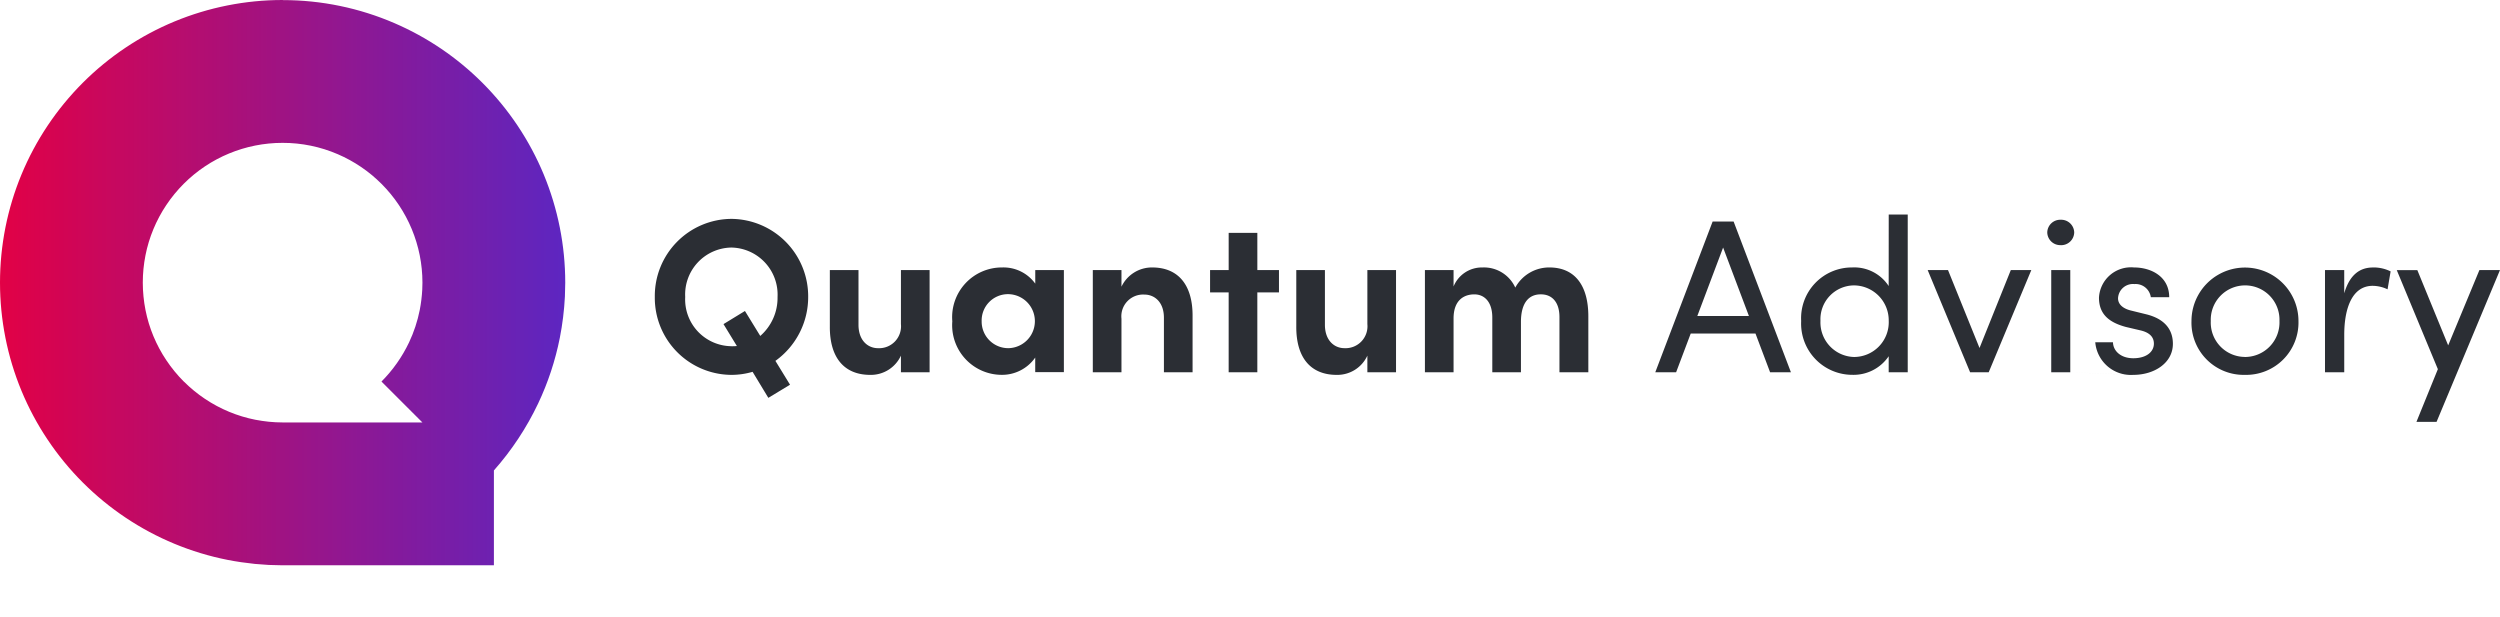 <svg xmlns="http://www.w3.org/2000/svg" xmlns:xlink="http://www.w3.org/1999/xlink" width="205.354" height="50.657" viewBox="0 0 205.354 50.657">
  <defs>
    <clipPath id="clip-path">
      <path id="Path_11228" data-name="Path 11228" d="M23.214-63.374a23.247,23.247,0,0,0-8.881,1.764h0a23.254,23.254,0,0,0-7.525,5.028h0a.059.059,0,0,1-.01.01h0A23.34,23.34,0,0,0,3.916-53.06h0a23.165,23.165,0,0,0-2.148,4.012h0a23.168,23.168,0,0,0-1.323,4.36h0A23.417,23.417,0,0,0,0-40.168H0v.013H0a23.37,23.37,0,0,0,.444,4.52h0a23.183,23.183,0,0,0,1.32,4.361h0a23.139,23.139,0,0,0,2.147,4.012h0a23.3,23.3,0,0,0,2.881,3.513h0a.1.1,0,0,0,.01.009h0a23.222,23.222,0,0,0,3.511,2.883h0a23.115,23.115,0,0,0,4.012,2.148h0a23.123,23.123,0,0,0,4.36,1.323h0c.746.146,1.5.255,2.253.333h0l1.133.084h0l1.133.029H40.57v-7.792A23.513,23.513,0,0,0,44.2-30.223h0a23.144,23.144,0,0,0,1.785-5.4h0a23.961,23.961,0,0,0,.417-3.387h0c.019-.757.028-1.134.028-1.134h0v-.013a23.234,23.234,0,0,0-1.765-8.881h0a23.253,23.253,0,0,0-5.029-7.524h0l-.01-.01h0a23.221,23.221,0,0,0-7.223-4.9h0a23.127,23.127,0,0,0-9.152-1.894h0Zm0,34.7-.568-.015h0l-.564-.042h0c-.374-.041-.746-.094-1.114-.165h0a11.336,11.336,0,0,1-2.145-.651h0a11.453,11.453,0,0,1-1.982-1.06h0A11.559,11.559,0,0,1,15.1-32.035h0l-.005,0a11.569,11.569,0,0,1-1.43-1.745h0A11.466,11.466,0,0,1,12.6-35.765h0a11.3,11.3,0,0,1-.65-2.145h0a11.769,11.769,0,0,1-.221-2.246h0v-.006a11.6,11.6,0,0,1,.221-2.246h0a11.39,11.39,0,0,1,.651-2.145h0a11.44,11.44,0,0,1,1.06-1.981h0a11.572,11.572,0,0,1,1.431-1.744h0l0,0a11.474,11.474,0,0,1,8.116-3.361h.007a11.381,11.381,0,0,1,4.539.935h0a11.482,11.482,0,0,1,3.577,2.427h0l0,0A11.474,11.474,0,0,1,34.7-40.16h0v.007s-.005.19-.015.569h0a12.214,12.214,0,0,1-.207,1.679h0a11.425,11.425,0,0,1-.879,2.659h0a11.651,11.651,0,0,1-2.264,3.213h0l2.074,2.074h0L34.7-28.67H23.218Z" transform="translate(0 63.374)" fill="none"/>
    </clipPath>
    <linearGradient id="linear-gradient" y1="1" x2="1" y2="1" gradientUnits="objectBoundingBox">
      <stop offset="0" stop-color="#e20146"/>
      <stop offset="0.1" stop-color="#d40452"/>
      <stop offset="0.2" stop-color="#c7085f"/>
      <stop offset="0.3" stop-color="#ba0c6b"/>
      <stop offset="0.4" stop-color="#ac0f77"/>
      <stop offset="0.5" stop-color="#9f1383"/>
      <stop offset="0.6" stop-color="#921790"/>
      <stop offset="0.7" stop-color="#841a9c"/>
      <stop offset="0.8" stop-color="#771ea8"/>
      <stop offset="0.9" stop-color="#6a22b4"/>
      <stop offset="1" stop-color="#5d26c1"/>
    </linearGradient>
    <clipPath id="clip-path-2">
      <path id="Path_1415" data-name="Path 1415" d="M0,2.031H205.3V-48.576H0Z" transform="translate(0 48.576)" fill="none"/>
    </clipPath>
  </defs>
  <g id="Group_6532" data-name="Group 6532" transform="translate(0.063 48.636)">
    <g id="Group_6525" data-name="Group 6525" transform="translate(-0.063 -48.636)">
      <g id="Group_6524" data-name="Group 6524" transform="translate(0 0)" clip-path="url(#clip-path)">
        <g id="Group_6523" data-name="Group 6523" transform="translate(0 -0.001)">
          <path id="Path_11227" data-name="Path 11227" d="M0-63.375H46.435V-16.94H0Z" transform="translate(0 63.375)" fill="url(#linear-gradient)"/>
        </g>
      </g>
    </g>
    <g id="Group_6467" data-name="Group 6467" transform="translate(-0.011 -48.587)" clip-path="url(#clip-path-2)">
      <g id="Group_6466" data-name="Group 6466" transform="translate(53.735 33.571)">
        <path id="Path_1414" data-name="Path 1414" d="M.506.272A6.362,6.362,0,0,0-5.8-6.144,6.335,6.335,0,0,0-12.092.272,6.331,6.331,0,0,0-5.8,6.67,6.194,6.194,0,0,0-4.06,6.419l1.294,2.138L-.986,7.478l-1.2-1.959A6.441,6.441,0,0,0,.506.272M-5.8,4.315A3.842,3.842,0,0,1-9.595.272,3.857,3.857,0,0,1-5.8-3.789,3.868,3.868,0,0,1-2.01.272a4.15,4.15,0,0,1-1.42,3.2L-4.688,1.422-6.45,2.5l1.1,1.8a3.807,3.807,0,0,1-.449.018M8.125,2.5A1.8,1.8,0,0,1,6.239,4.477c-.809,0-1.6-.611-1.6-1.922V-1.939H2.285V2.681C2.266,5.2,3.416,6.67,5.609,6.67A2.718,2.718,0,0,0,8.125,5.088V6.454H10.48V-1.939H8.125ZM19.159-.824a3.22,3.22,0,0,0-2.714-1.33,4.085,4.085,0,0,0-4.1,4.421,4.079,4.079,0,0,0,4.044,4.4,3.323,3.323,0,0,0,2.767-1.42v1.2h2.354V-1.939H19.159Zm-2.246,5.3a2.185,2.185,0,0,1-2.157-2.21A2.164,2.164,0,0,1,16.9.039a2.219,2.219,0,0,1,.018,4.438M28.756-2.154A2.771,2.771,0,0,0,26.24-.573V-1.939H23.886V6.454H26.24v-4.4A1.787,1.787,0,0,1,28.127.074c.808,0,1.6.594,1.6,1.905V6.454h2.354v-4.6c.018-2.516-1.132-4.008-3.324-4.008m8.644.216V-4.993H35.046v3.055H33.518V-.105h1.527V6.454H37.4V-.105h1.778V-1.939ZM46.439,2.5a1.8,1.8,0,0,1-1.887,1.976c-.808,0-1.6-.611-1.6-1.922V-1.939H40.6V2.681C40.581,5.2,41.731,6.67,43.923,6.67a2.717,2.717,0,0,0,2.516-1.581V6.454h2.354V-1.939H46.439ZM61.391-2.154A3.171,3.171,0,0,0,58.588-.5a2.827,2.827,0,0,0-2.7-1.653A2.507,2.507,0,0,0,53.519-.591V-1.939H51.166V6.454h2.353V2.034c0-1.51.863-1.977,1.708-1.977.791,0,1.474.575,1.474,1.905V6.454h2.353V2.321c0-1.564.647-2.283,1.653-2.265.827,0,1.51.557,1.51,1.869V6.454h2.372v-4.6c0-2.516-1.1-4.008-3.2-4.008m19.84,8.608L76.522-5.928H74.8L70.089,6.454H71.8L73,3.273h5.319l1.2,3.181ZM75.66-3.789l2.121,5.625H73.54Zm13.6,3.162a3.374,3.374,0,0,0-3-1.527,4.169,4.169,0,0,0-4.188,4.4,4.209,4.209,0,0,0,4.206,4.42,3.486,3.486,0,0,0,2.983-1.527V6.454h1.564V-6.5H89.264ZM86.407,5.2a2.838,2.838,0,0,1-2.75-2.966A2.778,2.778,0,0,1,86.407-.68a2.872,2.872,0,0,1,2.857,2.911A2.856,2.856,0,0,1,86.407,5.2m10.315-.738-2.588-6.4H92.463l3.486,8.393h1.527l3.5-8.393H99.292Zm6.668-8.446A1.072,1.072,0,0,0,104.5-5.03a1.071,1.071,0,0,0-1.114-1.042,1.067,1.067,0,0,0-1.1,1.042,1.068,1.068,0,0,0,1.1,1.043m.791,2.048h-1.564V6.454h1.564Zm0,8.393,5.175.216c1.744,0,3.254-.989,3.254-2.552,0-.952-.45-1.994-2.193-2.425l-1.24-.305C108.636,1.261,108.1.955,108.1.38a1.227,1.227,0,0,1,1.348-1.169A1.26,1.26,0,0,1,110.793.29h1.51c0-1.689-1.473-2.444-2.893-2.444A2.629,2.629,0,0,0,106.534.326c0,1.348.808,2.03,2.211,2.408l1.15.27c.665.144,1.15.467,1.15,1.1,0,.683-.629,1.2-1.69,1.2-1.024,0-1.653-.593-1.671-1.312h-1.455a2.936,2.936,0,0,0,3.126,2.677m9.166,0a4.3,4.3,0,0,0,4.4-4.42,4.394,4.394,0,1,0-8.788,0,4.288,4.288,0,0,0,4.385,4.42m0-1.473a2.82,2.82,0,0,1-2.8-2.947,2.823,2.823,0,1,1,5.642,0A2.838,2.838,0,0,1,118.521,5.2m10.513-7.351c-1.115,0-1.923.647-2.354,2.121V-1.939H125.1V6.454h1.581V3.381c0-2.21.665-4.026,2.337-4.026a2.909,2.909,0,0,1,1.222.288l.251-1.473a3.169,3.169,0,0,0-1.455-.324m6.182,6.4-2.534-6.182h-1.69L134.371,6.2l-1.761,4.331h1.653l5.211-12.473h-1.689Z" transform="translate(12.092 -9.497)" fill="#2b2e34"/>
      </g>
    </g>
  </g>
</svg>

